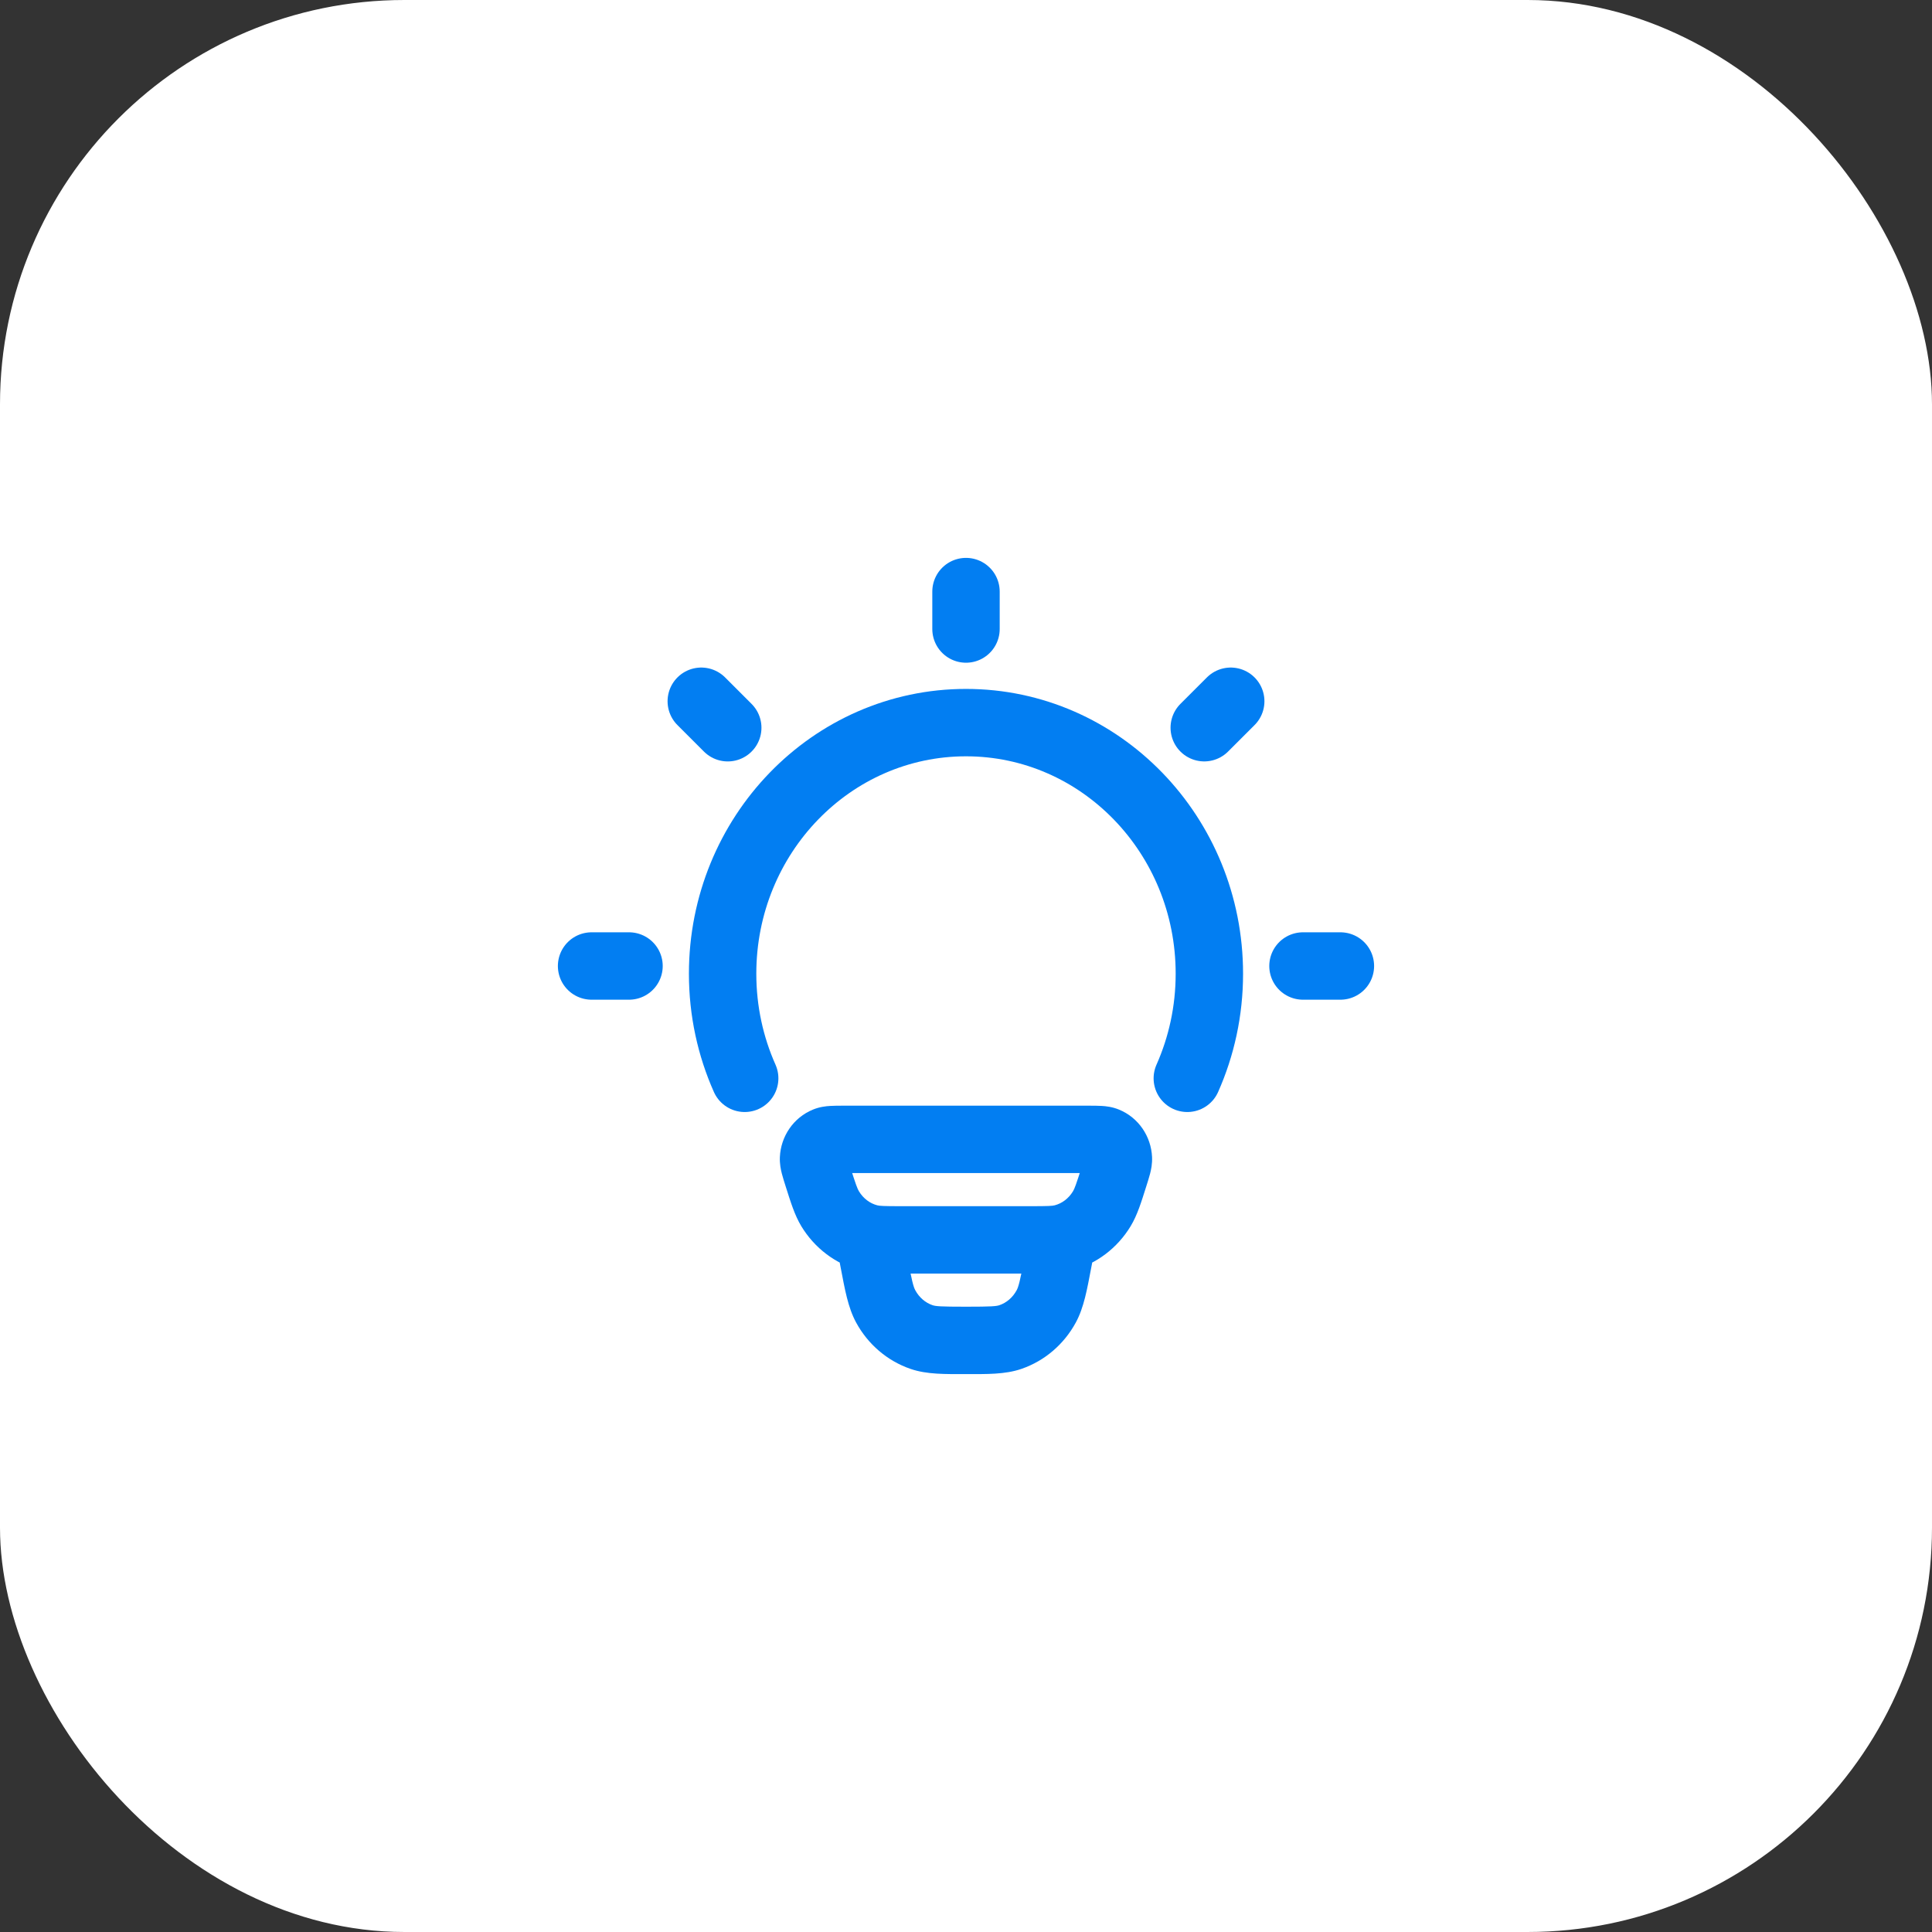 <svg width="86" height="86" viewBox="0 0 86 86" fill="none" xmlns="http://www.w3.org/2000/svg">
<rect x="0" y="0" width="86" height="86" fill="#333333" stroke="none"/>
<rect width="86" height="86" rx="18" fill="white"/>
<rect width="40" height="40" transform="translate(23 23)" fill="white"/>
<path d="M38.669 55.104L38.291 56.555L38.669 55.104ZM36.403 52.356L34.973 52.811L36.403 52.356ZM36.954 53.808L35.671 54.586L36.954 53.808ZM49.594 52.356L51.024 52.811L49.594 52.356ZM49.044 53.808L50.326 54.586L49.044 53.808ZM47.328 55.104L47.706 56.555L47.328 55.104ZM49.239 50.779L49.803 49.389L49.239 50.779ZM49.784 51.57L51.282 51.502L49.784 51.57ZM36.758 50.779L36.194 49.389L36.758 50.779ZM36.214 51.57L34.715 51.502L36.214 51.57ZM48.757 55.474C48.913 54.661 48.38 53.875 47.566 53.719C46.753 53.563 45.967 54.096 45.811 54.91L47.284 55.192L48.757 55.474ZM47.099 56.156L45.626 55.874V55.874L47.099 56.156ZM38.898 56.156L40.371 55.874V55.874L38.898 56.156ZM40.186 54.91C40.03 54.096 39.244 53.563 38.431 53.719C37.617 53.875 37.084 54.661 37.24 55.474L38.713 55.192L40.186 54.91ZM41.018 59.516L40.529 60.934H40.529L41.018 59.516ZM39.427 58.154L38.109 58.87L39.427 58.154ZM46.57 58.154L47.888 58.87L47.888 58.87L46.57 58.154ZM44.979 59.516L45.468 60.934L44.979 59.516ZM37.529 50.718V52.218H48.468V50.718V49.218H37.529V50.718ZM45.839 55.192V53.692H40.158V55.192V56.692H45.839V55.192ZM40.158 55.192V53.692C39.306 53.692 39.155 53.68 39.048 53.652L38.669 55.104L38.291 56.555C38.861 56.704 39.477 56.692 40.158 56.692V55.192ZM36.403 52.356L34.973 52.811C35.192 53.497 35.369 54.087 35.671 54.586L36.954 53.808L38.236 53.031C38.164 52.912 38.099 52.74 37.832 51.901L36.403 52.356ZM38.669 55.104L39.048 53.652C38.729 53.569 38.433 53.355 38.236 53.031L36.954 53.808L35.671 54.586C36.258 55.554 37.191 56.268 38.291 56.555L38.669 55.104ZM49.594 52.356L48.165 51.901C47.898 52.74 47.833 52.912 47.761 53.031L49.044 53.808L50.326 54.586C50.629 54.087 50.806 53.497 51.024 52.811L49.594 52.356ZM45.839 55.192V56.692C46.521 56.692 47.137 56.704 47.706 56.555L47.328 55.104L46.95 53.652C46.842 53.68 46.691 53.692 45.839 53.692V55.192ZM49.044 53.808L47.761 53.031C47.564 53.355 47.268 53.569 46.95 53.652L47.328 55.104L47.706 56.555C48.806 56.268 49.739 55.554 50.326 54.586L49.044 53.808ZM48.468 50.718V52.218C48.574 52.218 48.655 52.218 48.725 52.219C48.794 52.22 48.836 52.221 48.861 52.223C48.886 52.224 48.877 52.225 48.847 52.22C48.814 52.214 48.752 52.2 48.675 52.169L49.239 50.779L49.803 49.389C49.507 49.268 49.228 49.24 49.046 49.229C48.866 49.218 48.656 49.218 48.468 49.218V50.718ZM49.594 52.356L51.024 52.811C51.084 52.621 51.149 52.419 51.194 52.244C51.24 52.067 51.296 51.805 51.282 51.502L49.784 51.57L48.285 51.639C48.282 51.567 48.288 51.515 48.291 51.491C48.294 51.469 48.296 51.468 48.288 51.498C48.281 51.528 48.268 51.573 48.246 51.643C48.225 51.714 48.199 51.796 48.165 51.901L49.594 52.356ZM49.239 50.779L48.675 52.169C48.419 52.065 48.294 51.84 48.285 51.639L49.784 51.57L51.282 51.502C51.241 50.594 50.689 49.748 49.803 49.389L49.239 50.779ZM37.529 50.718V49.218C37.341 49.218 37.131 49.218 36.952 49.229C36.769 49.24 36.49 49.268 36.194 49.389L36.758 50.779L37.322 52.169C37.245 52.2 37.184 52.214 37.151 52.22C37.121 52.225 37.111 52.224 37.136 52.223C37.161 52.221 37.203 52.22 37.272 52.219C37.342 52.218 37.423 52.218 37.529 52.218V50.718ZM36.403 52.356L37.832 51.901C37.799 51.796 37.773 51.714 37.751 51.643C37.729 51.573 37.717 51.528 37.709 51.498C37.701 51.468 37.703 51.469 37.706 51.491C37.709 51.515 37.715 51.567 37.712 51.639L36.214 51.57L34.715 51.502C34.701 51.805 34.758 52.067 34.803 52.244C34.848 52.419 34.913 52.621 34.973 52.811L36.403 52.356ZM36.758 50.779L36.194 49.389C35.308 49.748 34.757 50.594 34.715 51.502L36.214 51.57L37.712 51.639C37.703 51.84 37.578 52.065 37.322 52.169L36.758 50.779ZM47.284 55.192L45.811 54.91L45.626 55.874L47.099 56.156L48.573 56.438L48.757 55.474L47.284 55.192ZM38.898 56.156L40.371 55.874L40.186 54.91L38.713 55.192L37.24 55.474L37.424 56.438L38.898 56.156ZM42.998 59.666V58.166C41.853 58.166 41.646 58.146 41.506 58.097L41.018 59.516L40.529 60.934C41.261 61.186 42.084 61.166 42.998 61.166V59.666ZM38.898 56.156L37.424 56.438C37.606 57.386 37.744 58.198 38.109 58.87L39.427 58.154L40.745 57.438C40.657 57.277 40.593 57.035 40.371 55.874L38.898 56.156ZM41.018 59.516L41.506 58.097C41.198 57.991 40.922 57.763 40.745 57.438L39.427 58.154L38.109 58.87C38.632 59.834 39.49 60.576 40.529 60.934L41.018 59.516ZM47.099 56.156L45.626 55.874C45.404 57.035 45.34 57.277 45.252 57.438L46.57 58.154L47.888 58.87C48.253 58.198 48.391 57.386 48.573 56.438L47.099 56.156ZM42.998 59.666V61.166C43.913 61.166 44.736 61.186 45.468 60.934L44.979 59.516L44.491 58.097C44.351 58.146 44.144 58.166 42.998 58.166V59.666ZM46.57 58.154L45.252 57.438C45.075 57.763 44.799 57.991 44.491 58.097L44.979 59.516L45.468 60.934C46.507 60.576 47.365 59.834 47.888 58.87L46.57 58.154Z" fill="#027EF2"/>
<path d="M33.149 48C32.518 46.582 32.166 45.005 32.166 43.343C32.166 37.17 37.017 32.166 43 32.166C48.983 32.166 53.833 37.17 53.833 43.343C53.833 45.005 53.481 46.582 52.851 48" stroke="#027EF2" stroke-width="3" stroke-linecap="round"/>
<path d="M43 26.333V28" stroke="#027EF2" stroke-width="3" stroke-linecap="round" stroke-linejoin="round"/>
<path d="M59.666 43L58 43" stroke="#027EF2" stroke-width="3" stroke-linecap="round" stroke-linejoin="round"/>
<path d="M28 43L26.333 43" stroke="#027EF2" stroke-width="3" stroke-linecap="round" stroke-linejoin="round"/>
<path d="M54.784 31.215L53.605 32.393" stroke="#027EF2" stroke-width="3" stroke-linecap="round" stroke-linejoin="round"/>
<path d="M32.395 32.394L31.216 31.215" stroke="#027EF2" stroke-width="3" stroke-linecap="round" stroke-linejoin="round"/>
</svg>
